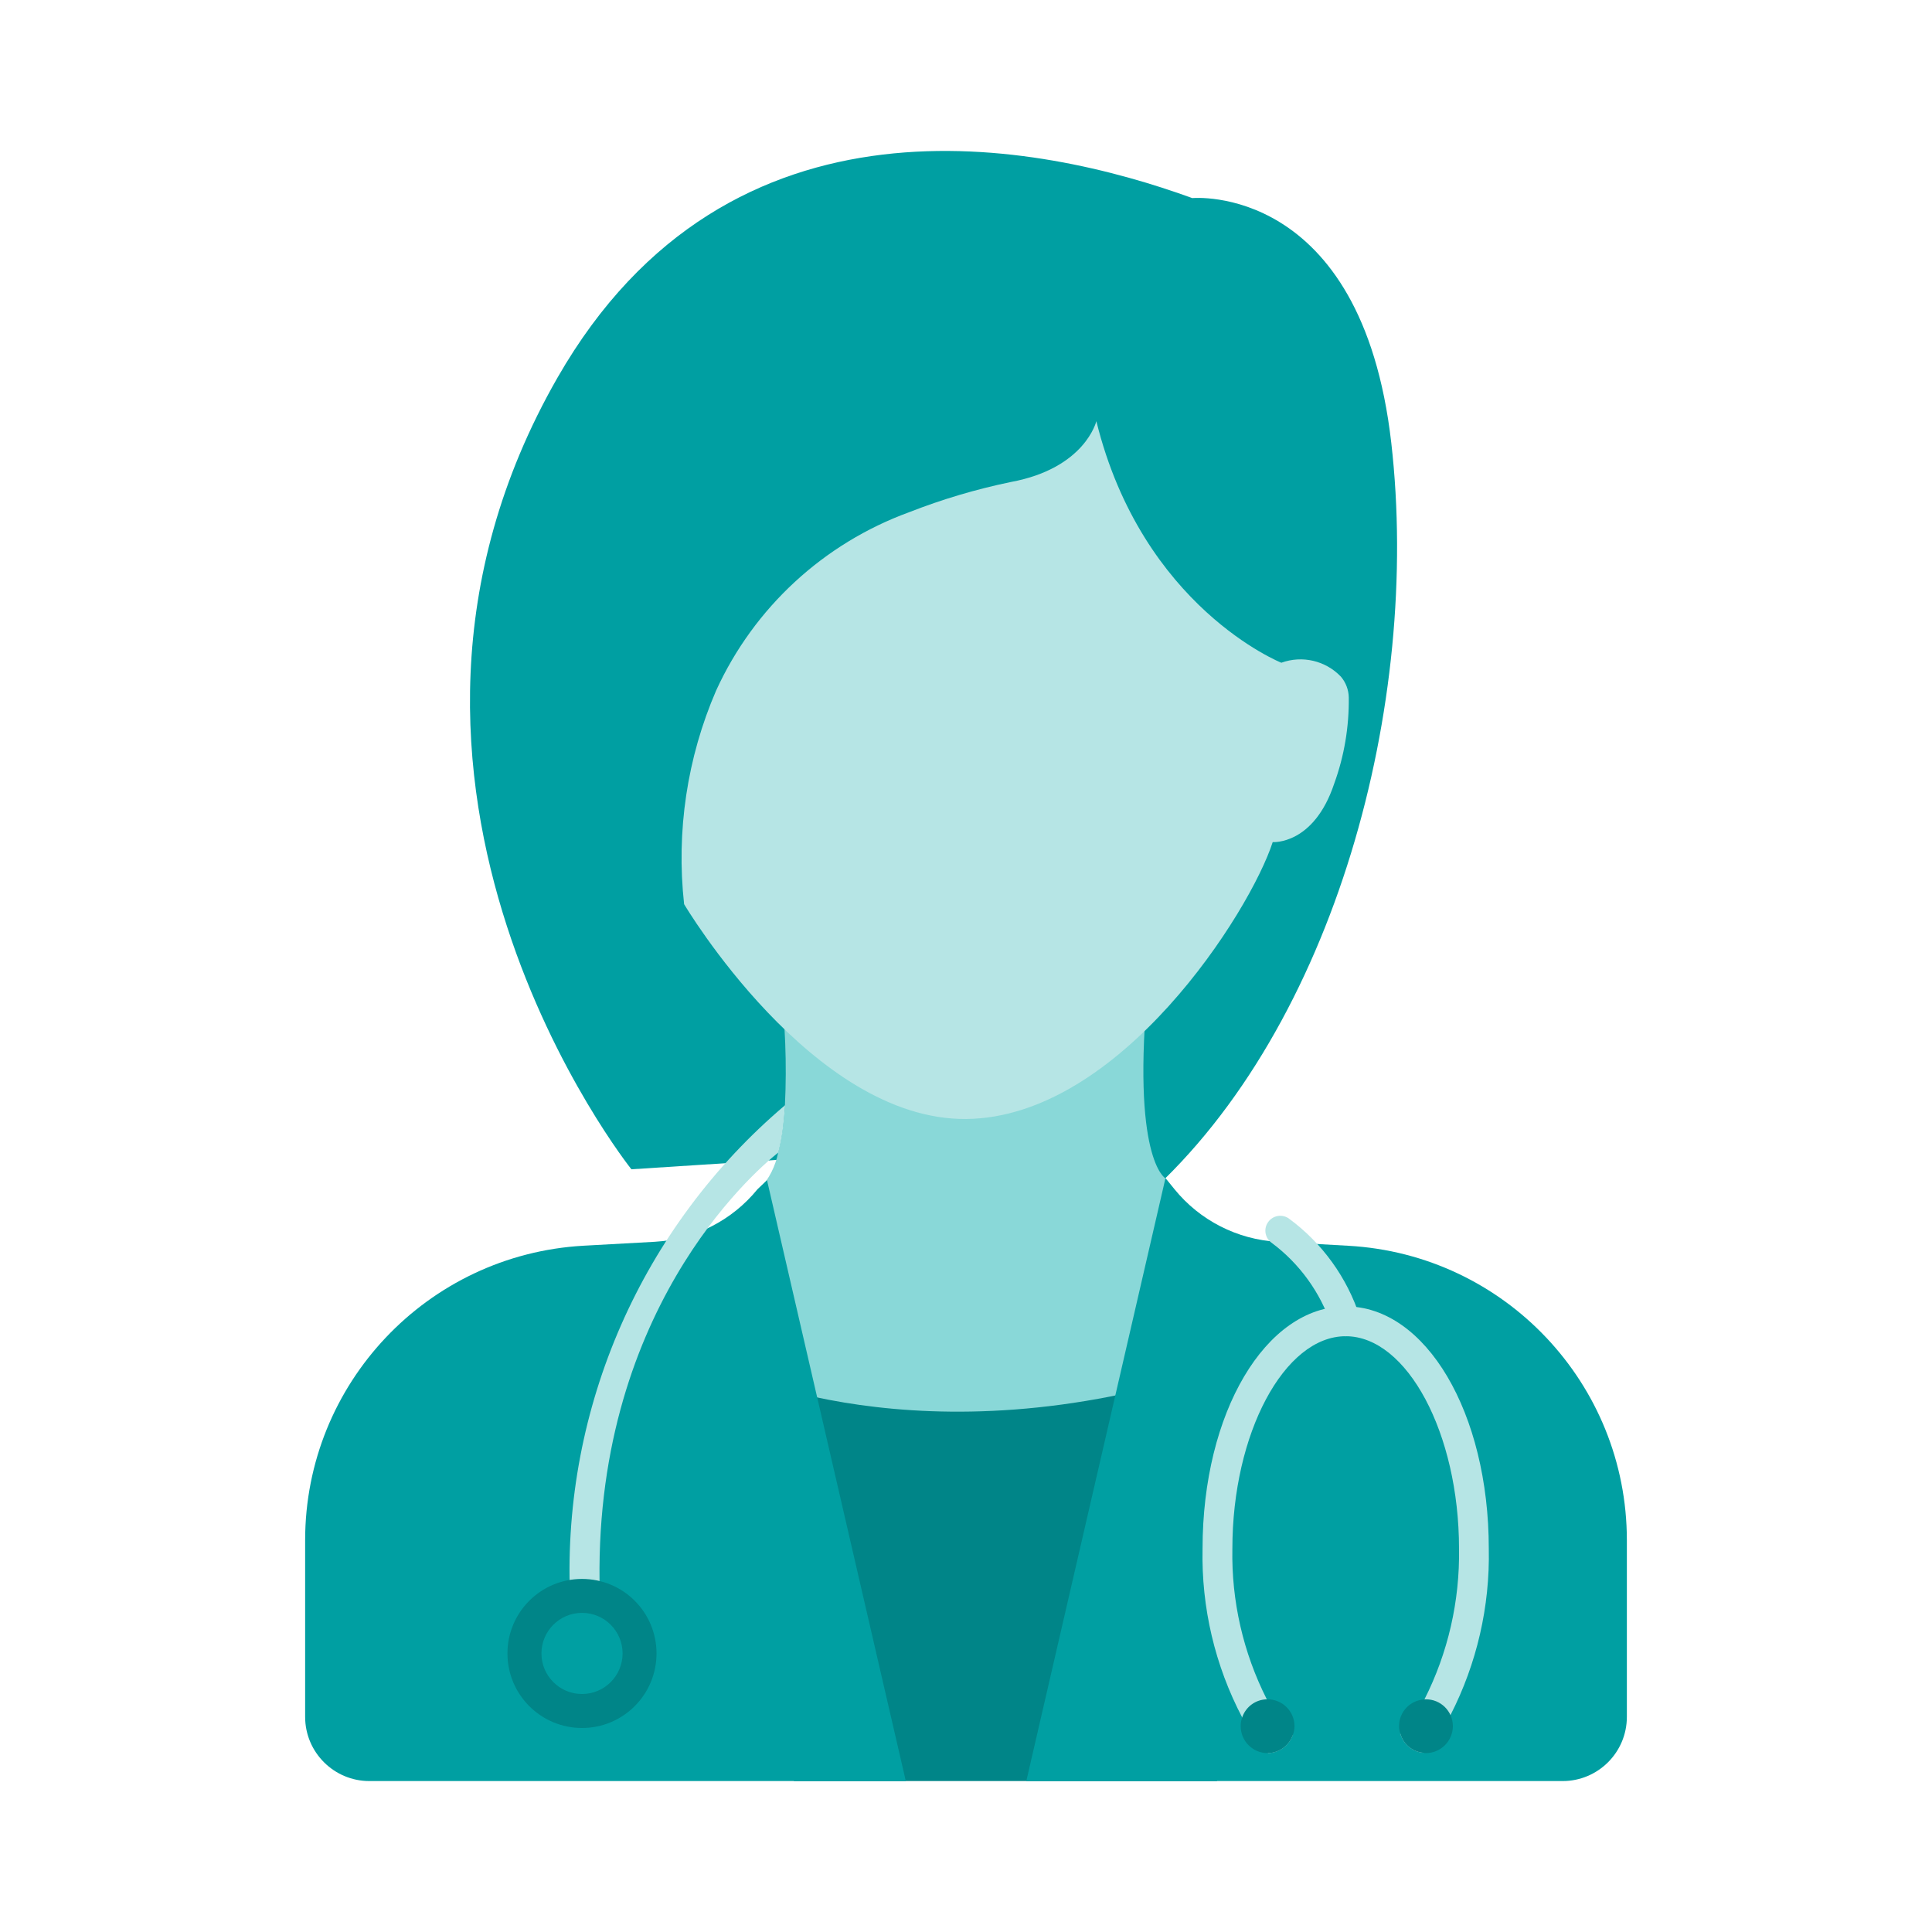 <svg width="32" height="32" viewBox="0 0 32 32" fill="none" xmlns="http://www.w3.org/2000/svg">
<path d="M13.326 19.182L10.458 19.367C10.458 19.367 5.368 13.002 9.234 6.255C12.084 1.283 17.235 2.367 19.748 3.281C19.748 3.281 22.55 3.017 23.044 7.335C23.538 11.652 22.118 16.991 19.003 19.798L13.326 19.182Z" fill="#009FA2"/>
<path d="M19.885 22.771L18.18 26.018L14.887 26.411L12.03 25.216L11.659 22.379L12.38 20.304L12.585 19.692C12.74 19.523 12.845 19.313 12.889 19.088C12.925 18.948 12.951 18.806 12.968 18.663C12.982 18.547 12.995 18.429 13.001 18.305C13.034 17.62 13.007 16.933 12.921 16.252C12.921 16.252 19.309 13.311 19.02 16.252C18.73 19.194 19.301 19.515 19.301 19.515L19.885 22.771Z" fill="#89D8D8"/>
<path d="M12.006 22.668C12.006 22.668 15.248 24.274 20.158 22.668V29.5H13.149L12.006 22.668Z" fill="#008588"/>
<path d="M18.159 6.976C18.159 6.976 17.974 7.757 16.74 7.984C16.167 8.103 15.604 8.27 15.058 8.484C13.641 9.001 12.489 10.064 11.862 11.436C11.38 12.55 11.198 13.77 11.331 14.976C11.331 14.976 13.45 18.554 16 18.534C18.55 18.513 20.708 15.099 21.08 13.948C21.08 13.948 21.758 13.999 22.098 12.981C22.265 12.523 22.346 12.038 22.34 11.55C22.337 11.424 22.291 11.304 22.21 11.208C21.956 10.942 21.569 10.851 21.223 10.977C21.223 10.977 18.92 10.061 18.159 6.976Z" fill="#B6E5E5"/>
<path d="M19.304 19.513L16.999 29.5H25.882C26.469 29.5 26.946 29.024 26.946 28.436V25.511C26.946 22.92 24.923 20.78 22.336 20.634L21.158 20.568C20.493 20.53 19.874 20.214 19.454 19.698L19.304 19.513Z" fill="#009FA2"/>
<path d="M12.704 19.547L15.003 29.5H6.118C5.531 29.5 5.054 29.023 5.054 28.436V25.511C5.054 22.92 7.077 20.78 9.664 20.633L10.842 20.568C11.507 20.53 12.126 20.214 12.546 19.698L12.704 19.547Z" fill="#009FA2"/>
<path d="M22.289 21.638C20.961 21.638 19.918 23.4 19.918 25.651C19.897 26.623 20.123 27.585 20.575 28.447C20.694 28.66 20.837 28.857 21.003 29.037C21.186 29.031 21.347 28.915 21.41 28.743C21.24 28.565 21.096 28.364 20.982 28.145C20.591 27.373 20.395 26.516 20.412 25.651C20.412 23.743 21.271 22.132 22.289 22.132C23.307 22.132 24.166 23.743 24.166 25.651C24.18 26.517 23.984 27.375 23.593 28.148C23.486 28.353 23.351 28.542 23.193 28.711C23.241 28.888 23.395 29.017 23.578 29.032C23.751 28.841 23.901 28.631 24.025 28.406C24.461 27.554 24.679 26.607 24.659 25.651C24.659 23.4 23.617 21.638 22.289 21.638Z" fill="#B6E5E5"/>
<path d="M24.064 28.59C24.063 28.837 23.864 29.036 23.617 29.037C23.604 29.038 23.591 29.036 23.578 29.032C23.395 29.017 23.241 28.889 23.193 28.711C23.179 28.672 23.172 28.631 23.173 28.59C23.172 28.354 23.357 28.16 23.593 28.148C23.601 28.146 23.609 28.146 23.617 28.146C23.863 28.145 24.063 28.343 24.064 28.589V28.59V28.59Z" fill="#008588"/>
<path d="M21.441 28.59C21.441 28.642 21.431 28.694 21.411 28.743C21.348 28.915 21.187 29.032 21.004 29.037H20.994C20.748 29.036 20.549 28.836 20.55 28.59C20.549 28.541 20.557 28.492 20.574 28.447C20.633 28.27 20.797 28.149 20.984 28.146H20.994C21.24 28.145 21.44 28.344 21.441 28.59Z" fill="#008588"/>
<path d="M22.289 22.133C22.179 22.132 22.082 22.059 22.052 21.953C21.87 21.407 21.525 20.93 21.064 20.586C20.952 20.508 20.925 20.354 21.003 20.243C21.081 20.131 21.235 20.104 21.347 20.182C21.902 20.59 22.314 21.163 22.526 21.818C22.563 21.95 22.486 22.086 22.355 22.123C22.333 22.129 22.311 22.133 22.288 22.133H22.289V22.133Z" fill="#B6E5E5"/>
<path d="M13.004 18.305C12.996 18.429 12.984 18.547 12.971 18.663C12.955 18.806 12.928 18.948 12.892 19.088C12.464 19.431 9.79 21.76 9.935 26.402C9.94 26.539 9.833 26.654 9.696 26.659H9.688C9.555 26.659 9.446 26.553 9.441 26.42C9.316 23.311 10.63 20.317 13.004 18.305Z" fill="#B6E5E5"/>
<path d="M9.64 28.621C10.322 28.621 10.874 28.068 10.874 27.386C10.874 26.704 10.322 26.152 9.64 26.152C8.958 26.152 8.405 26.704 8.405 27.386C8.405 28.068 8.958 28.621 9.64 28.621Z" fill="#008588"/>
<path d="M9.64 28.058C10.011 28.058 10.312 27.757 10.312 27.386C10.312 27.015 10.011 26.714 9.64 26.714C9.269 26.714 8.968 27.015 8.968 27.386C8.968 27.757 9.269 28.058 9.64 28.058Z" fill="#009FA2"/>
</svg>
